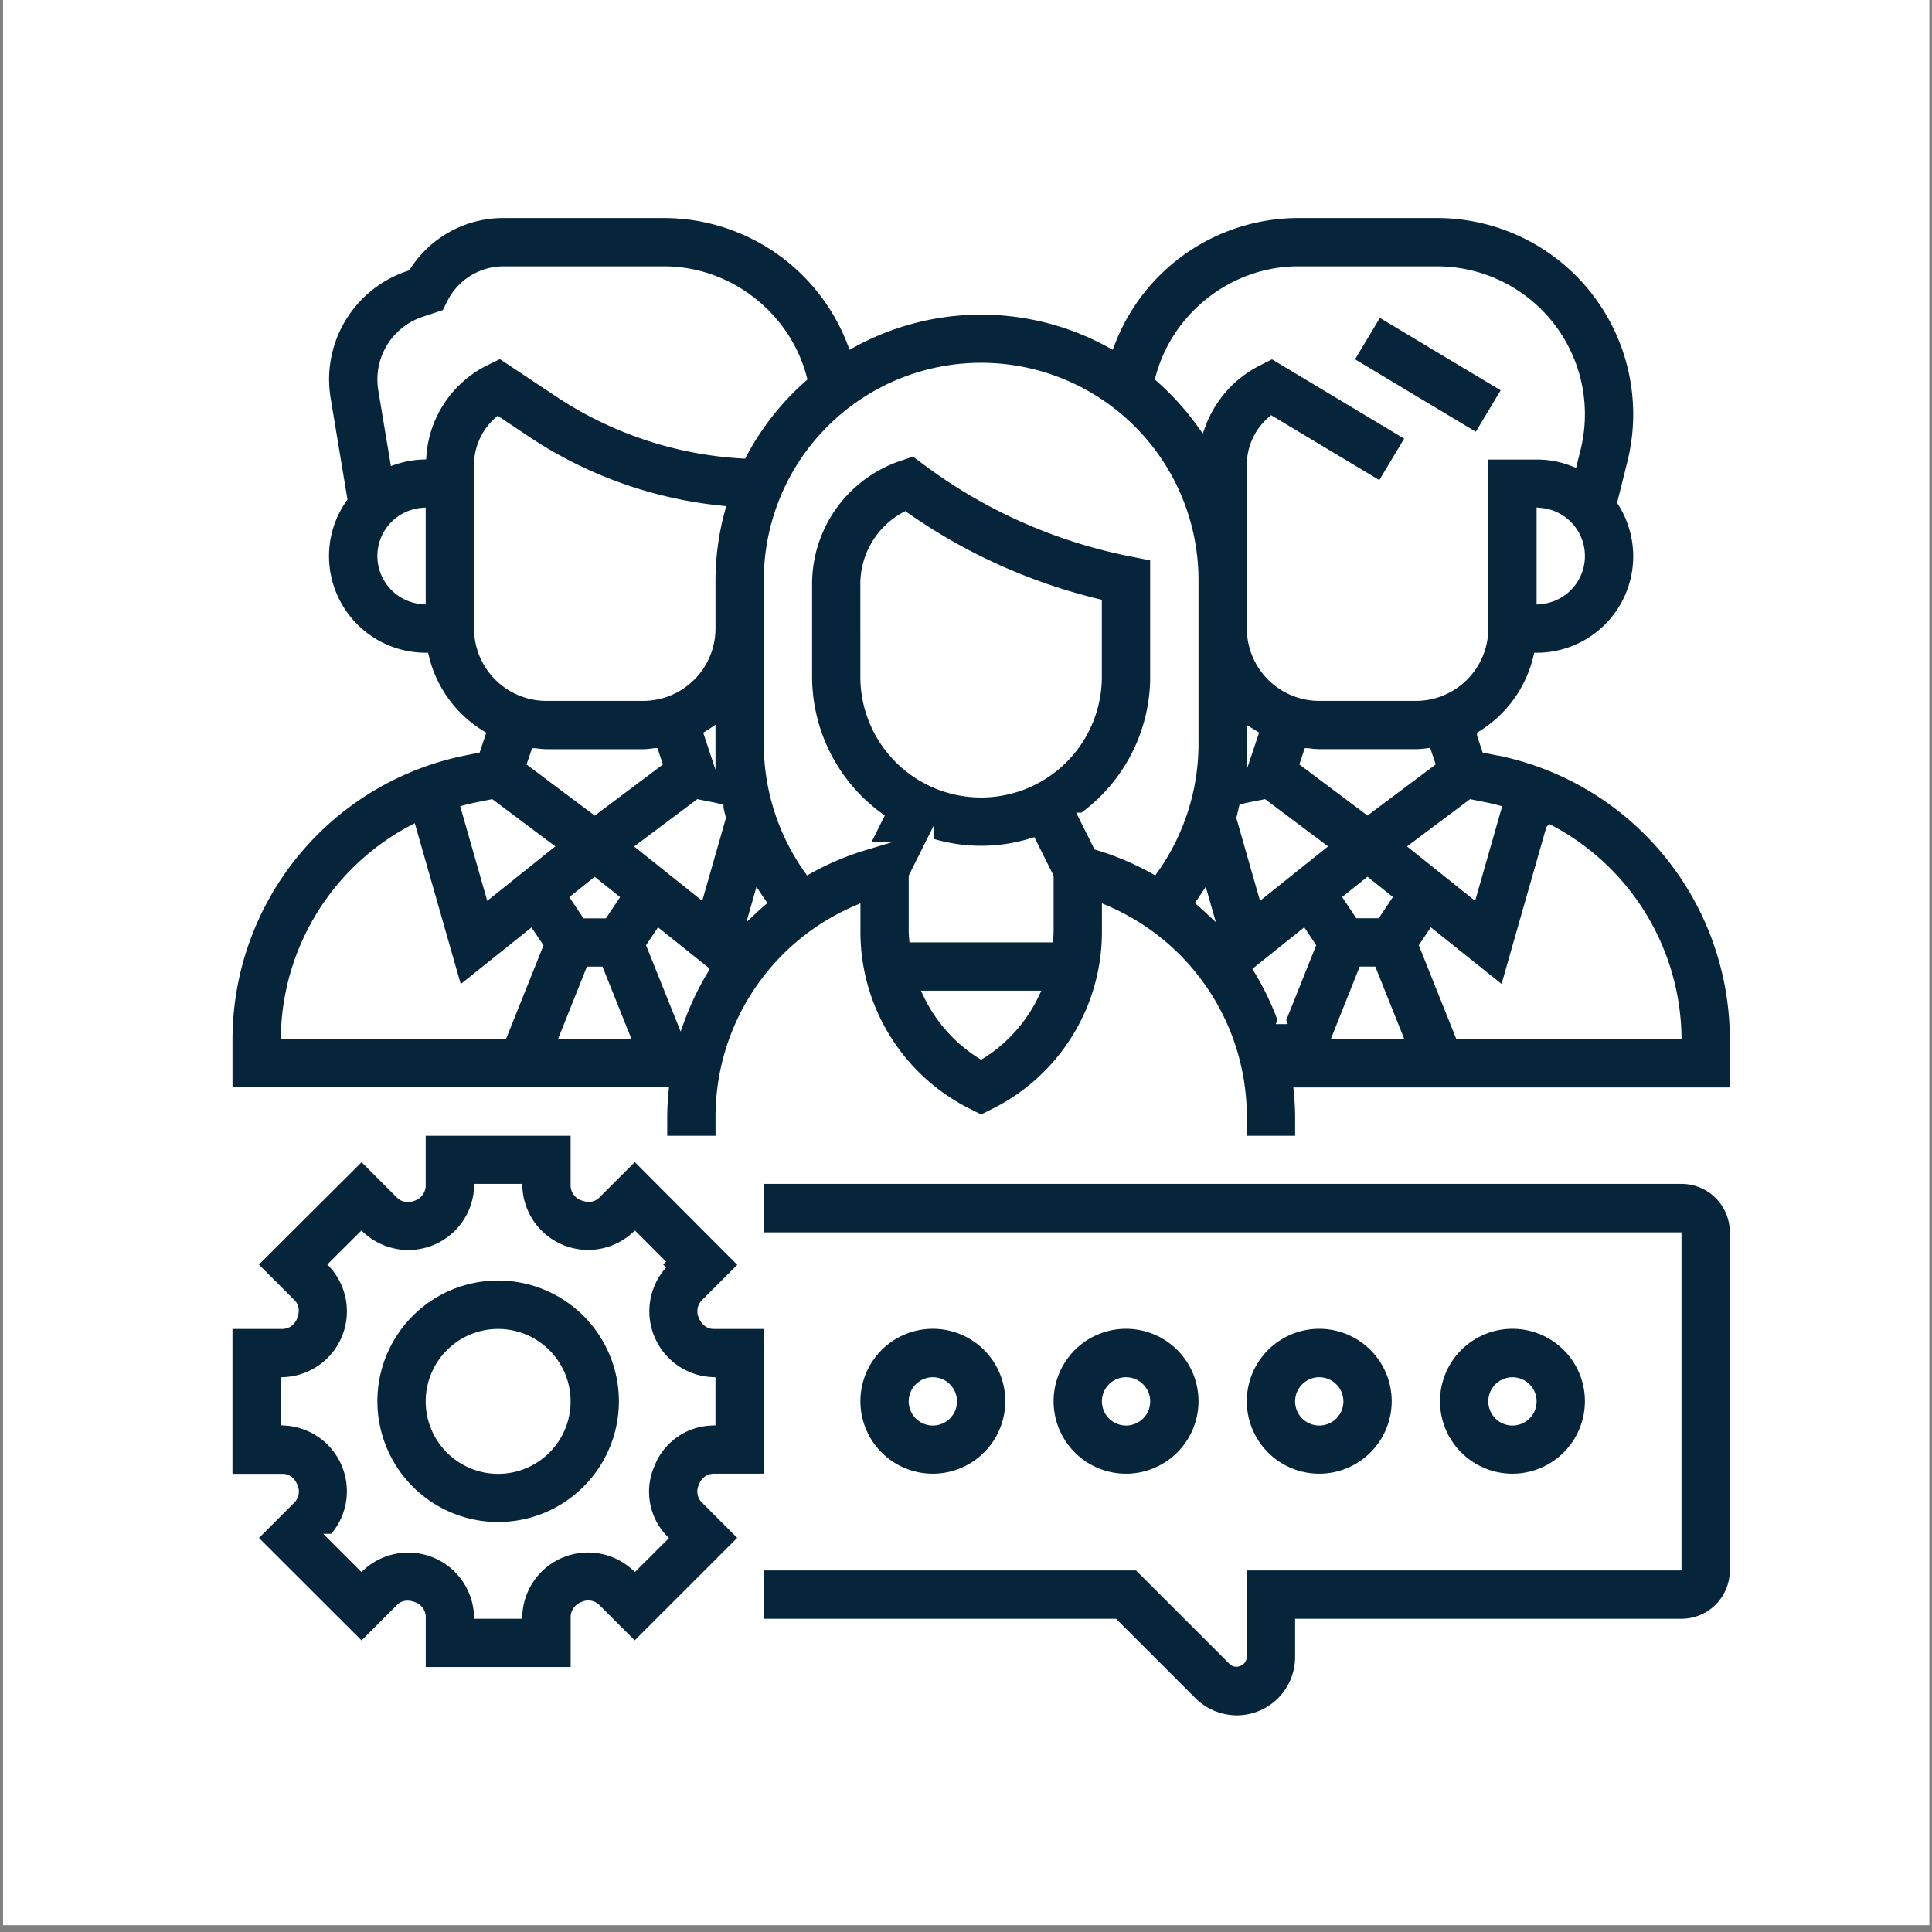 <svg id="Layer_1" data-name="Layer 1" xmlns="http://www.w3.org/2000/svg" viewBox="0 0 700 700"><rect x="0" y="0" width="700" height="700" fill="#808080" stroke="none"/><defs><style>.cls-1{fill:#fff;}.cls-2{fill:#06253a;stroke:#fff;stroke-miterlimit:10;stroke-width:3px;}</style></defs><title>barenys-icon</title><rect class="cls-1" x="1.11" y="-0.39" width="697.93" height="697.93"/><path class="cls-2" d="M365.74,507.7A27.75,27.75,0,1,0,338,535.45,27.78,27.78,0,0,0,365.74,507.7Zm-35,0A7.25,7.25,0,1,1,338,515,7.26,7.26,0,0,1,330.74,507.7Z"/><path class="cls-2" d="M435.74,507.7A27.75,27.75,0,1,0,408,535.45,27.78,27.78,0,0,0,435.74,507.7Zm-35,0A7.25,7.25,0,1,1,408,515,7.26,7.26,0,0,1,400.74,507.7Z"/><path class="cls-2" d="M505.74,507.7A27.75,27.75,0,1,0,478,535.45,27.78,27.78,0,0,0,505.74,507.7Zm-35,0A7.25,7.25,0,1,1,478,515,7.26,7.26,0,0,1,470.74,507.7Z"/><path class="cls-2" d="M575.74,507.7A27.75,27.75,0,1,0,548,535.45,27.78,27.78,0,0,0,575.74,507.7Zm-35,0A7.25,7.25,0,1,1,548,515,7.26,7.26,0,0,1,540.74,507.7Z"/><path class="cls-2" d="M180.49,462.45a45.25,45.25,0,1,0,45.25,45.25A45.3,45.3,0,0,0,180.49,462.45Zm24.75,45.25A24.75,24.75,0,1,1,180.49,483,24.77,24.77,0,0,1,205.24,507.7Z"/><path class="cls-2" d="M254.58,538.57l.12-.29a4.22,4.22,0,0,1,3.76-2.83h19.78V480H258.47c-1.63,0-3.06-1.14-3.85-3a4.27,4.27,0,0,1,.63-4.73l14-14L230,418.92l-14,14c-1.17,1.16-3,1.36-4.93.56a4.27,4.27,0,0,1-2.83-3.76V410h-55.5v19.78a4.41,4.41,0,0,1-3,3.84,4.31,4.31,0,0,1-4.73-.64l-14-14L91.69,458.18l14,14c1.17,1.17,1.37,3,.56,4.93A4.2,4.2,0,0,1,102.5,480H82.73v55.5H102.5c1.63,0,3.06,1.13,3.85,3a4.25,4.25,0,0,1-.63,4.72l-14,14L131,596.48l14-14c1.16-1.16,3-1.36,4.92-.55a4.27,4.27,0,0,1,2.84,3.76v19.78h55.5V585.67a4.41,4.41,0,0,1,3-3.85,4.23,4.23,0,0,1,4.71.63l14,14,39.26-39.26-14-14A4.16,4.16,0,0,1,254.58,538.57ZM187.75,585H173.23A25.35,25.35,0,0,0,131,567.5l-10.28-10.28A25.35,25.35,0,0,0,103.24,515V500.44a25.35,25.35,0,0,0,17.45-42.26L131,447.9a25.35,25.35,0,0,0,42.26-17.45h14.52A25.35,25.35,0,0,0,230,447.9l10.27,10.27a25.36,25.36,0,0,0,17.46,42.27V515a24.61,24.61,0,0,0-21.45,14.31h0l-.56,1.35c-.08.18-.15.35-.22.53l-.29.7h0a24.65,24.65,0,0,0,5.06,25.37L230,567.5A25.34,25.34,0,0,0,187.75,585Z"/><path class="cls-2" d="M609.49,427.45H275.24V448h332.5v119.5H450.24v32.88a2.05,2.05,0,0,1-1.39,1.79,2,2,0,0,1-2.24-.29l-34.38-34.38h-137V588H403.75l28.37,28.39a22.88,22.88,0,0,0,16,6.61,22.65,22.65,0,0,0,22.62-22.62V588h138.5a19,19,0,0,0,19-19V446.45A19,19,0,0,0,609.49,427.45Z"/><path class="cls-2" d="M542.79,272.21l-.23,0h0l-4.22-.85-1.68-5.06A45.33,45.33,0,0,0,557.07,238a36.44,36.44,0,0,0,30.44-56.06l3.56-14.25a72.58,72.58,0,0,0-70.41-90.19H470.32a72.77,72.77,0,0,0-67.94,47.09,97,97,0,0,0-93.78,0,72.77,72.77,0,0,0-67.94-47.09h-58.1A41.53,41.53,0,0,0,147.3,96.71l-.21.07a42.88,42.88,0,0,0-29.35,40.72,43.33,43.33,0,0,0,.58,7l6,36.13a36.12,36.12,0,0,0-6.61,20.78A36.55,36.55,0,0,0,153.92,238a45.28,45.28,0,0,0,20.47,28.13l-1.75,5.24-4.45.89A106.6,106.6,0,0,0,82.74,376.45v19h158c-.34,3.5-.49,6.52-.49,9.4V413h20.5v-8.1a81.67,81.67,0,0,1,49.5-75.33v7.8a73.17,73.17,0,0,0,40.67,65.8l4.58,2.29,4.58-2.3a73.16,73.16,0,0,0,40.67-65.79v-7.8a81.69,81.69,0,0,1,49.5,75.33V413h20.5v-8.1c0-2.88-.16-5.9-.5-9.4h158v-19A106.6,106.6,0,0,0,542.79,272.21ZM374.92,360.45a52.3,52.3,0,0,1-19.43,21.75,52.52,52.52,0,0,1-19.44-21.75ZM558.24,185.52a16,16,0,0,1,0,31.86Zm-46,121.19L533,291.15l5.78,1.16h0c1.22.25,2.4.55,3.62.87l-8.76,30.64ZM570,167.49A36,36,0,0,0,556.74,165h-19V227.7A24.77,24.77,0,0,1,513,252.45H478a24.77,24.77,0,0,1-24.75-24.75V168.52a21.22,21.22,0,0,1,7.45-16.25L500.26,176l10.55-17.58-49.88-29.93-5,2.52a42,42,0,0,0-20.57,22.9A99.37,99.37,0,0,0,420.1,137C426,114.33,447,98,470.32,98h50.35a52.1,52.1,0,0,1,50.52,64.71ZM453.24,269.55v-4.19l1.16.72Zm-3,23.65.1-.43.3-.08c.52-.14,1-.28,1.57-.39l5.79-1.16,20.74,15.56-21.39,17.11-7.86-27.5C449.79,295.27,450,294.22,450.26,293.2Zm23.58-20.62.16,0a29.61,29.61,0,0,0,4,.35h35a34.74,34.74,0,0,0,4.17-.32l1.27,3.81-22.94,17.2-22.94-17.2Zm24.92,58.62h-6.53l-3.92-5.88,7.18-5.74,7.19,5.74Zm-5.08,20.5h3.62L506.6,375H484.38Zm-56.06-22.36c-.9-.84-1.79-1.64-2.68-2.41.46-.66.92-1.35,1.4-2.07Zm37.6,13.31-10.76,26.9a102,102,0,0,0-8.72-18.17l16.5-13.2Zm40.54,0,3-4.48,26.13,20.9,16.76-58.67A86.58,86.58,0,0,1,607.73,375H528.68Zm-202.52-131a28,28,0,0,1,14.68-24.71,205.73,205.73,0,0,0,69.82,31.55V245.2a42.25,42.25,0,1,1-84.5,0Zm105,33.58V201.8L409.15,200a183.81,183.81,0,0,1-73.76-33l-4.3-3.22-5.09,1.7a48.58,48.58,0,0,0-33.26,46.14V245.2a62.85,62.85,0,0,0,25.92,50.74l-5.29,10.6a102,102,0,0,0-20.51,8.69,78.83,78.83,0,0,1-14.62-45.9V210.2a77.25,77.25,0,0,1,154.5,0v59.13a78.86,78.86,0,0,1-14.61,45.89,101.94,101.94,0,0,0-20.51-8.69l-5.29-10.6A62.81,62.81,0,0,0,418.24,245.2ZM235.76,342.65l3-4.47,16.5,13.19a102.64,102.64,0,0,0-8.72,18.17ZM103.26,375a86.57,86.57,0,0,1,46.09-74.55l16.76,58.67,26.13-20.9,3,4.48L182.3,375Zm154.48-105.4-1.15-3.47c.39-.24.78-.48,1.15-.73v4.2Zm-63.9,3,.15,0a29.91,29.91,0,0,0,4,.35h35a29.31,29.31,0,0,0,4.07-.37h.08l1.28,3.86-22.93,17.2-22.94-17.2Zm63.9-62.37v17.5A24.77,24.77,0,0,1,233,252.45H198a24.77,24.77,0,0,1-24.75-24.75V168.52a21.27,21.27,0,0,1,7.2-16l10.46,7a155,155,0,0,0,70.3,25.18A97.1,97.1,0,0,0,257.74,210.2Zm-39,121h-6.53l-3.92-5.88,7.18-5.74,7.19,5.74Zm-5.08,20.5h3.62L226.6,375H204.38Zm18.55-45L253,291.15l5.8,1.16c.54.11,1.06.25,1.59.39l.25.06,0,.06c.26,1.14.52,2.33.84,3.49l-7.87,27.51ZM168.6,293.17c1.22-.32,2.4-.62,3.62-.86l5.78-1.17,20.75,15.56-21.39,17.12ZM152.74,185.52v31.86a16,16,0,0,1,0-31.86Zm-9.92-18.65-4.28-25.68a23.43,23.43,0,0,1-.3-3.69,22.4,22.4,0,0,1,15.34-21.28l7.94-2.64,1.89-3.8A21.29,21.29,0,0,1,182.56,98h58.1C264,98,285,114.33,290.87,137a97.67,97.67,0,0,0-21.76,27.63,134,134,0,0,1-66.83-22.24l-21.05-14L175.9,131A41.35,41.35,0,0,0,153,165,36.27,36.27,0,0,0,142.82,166.87ZM276.05,326.93c-.89.77-1.79,1.57-2.69,2.41l1.28-4.48Q275.36,325.94,276.05,326.93Zm54.69-9.31,6.25-12.5a62.09,62.09,0,0,0,37,0l6.25,12.5v19.7c0,.87-.07,1.73-.14,2.63H330.89c-.08-.9-.15-1.76-.15-2.63Z"/><rect class="cls-2" x="507.11" y="108.82" width="20.5" height="54.02" transform="translate(134.71 509.58) rotate(-59.04)"/></svg>